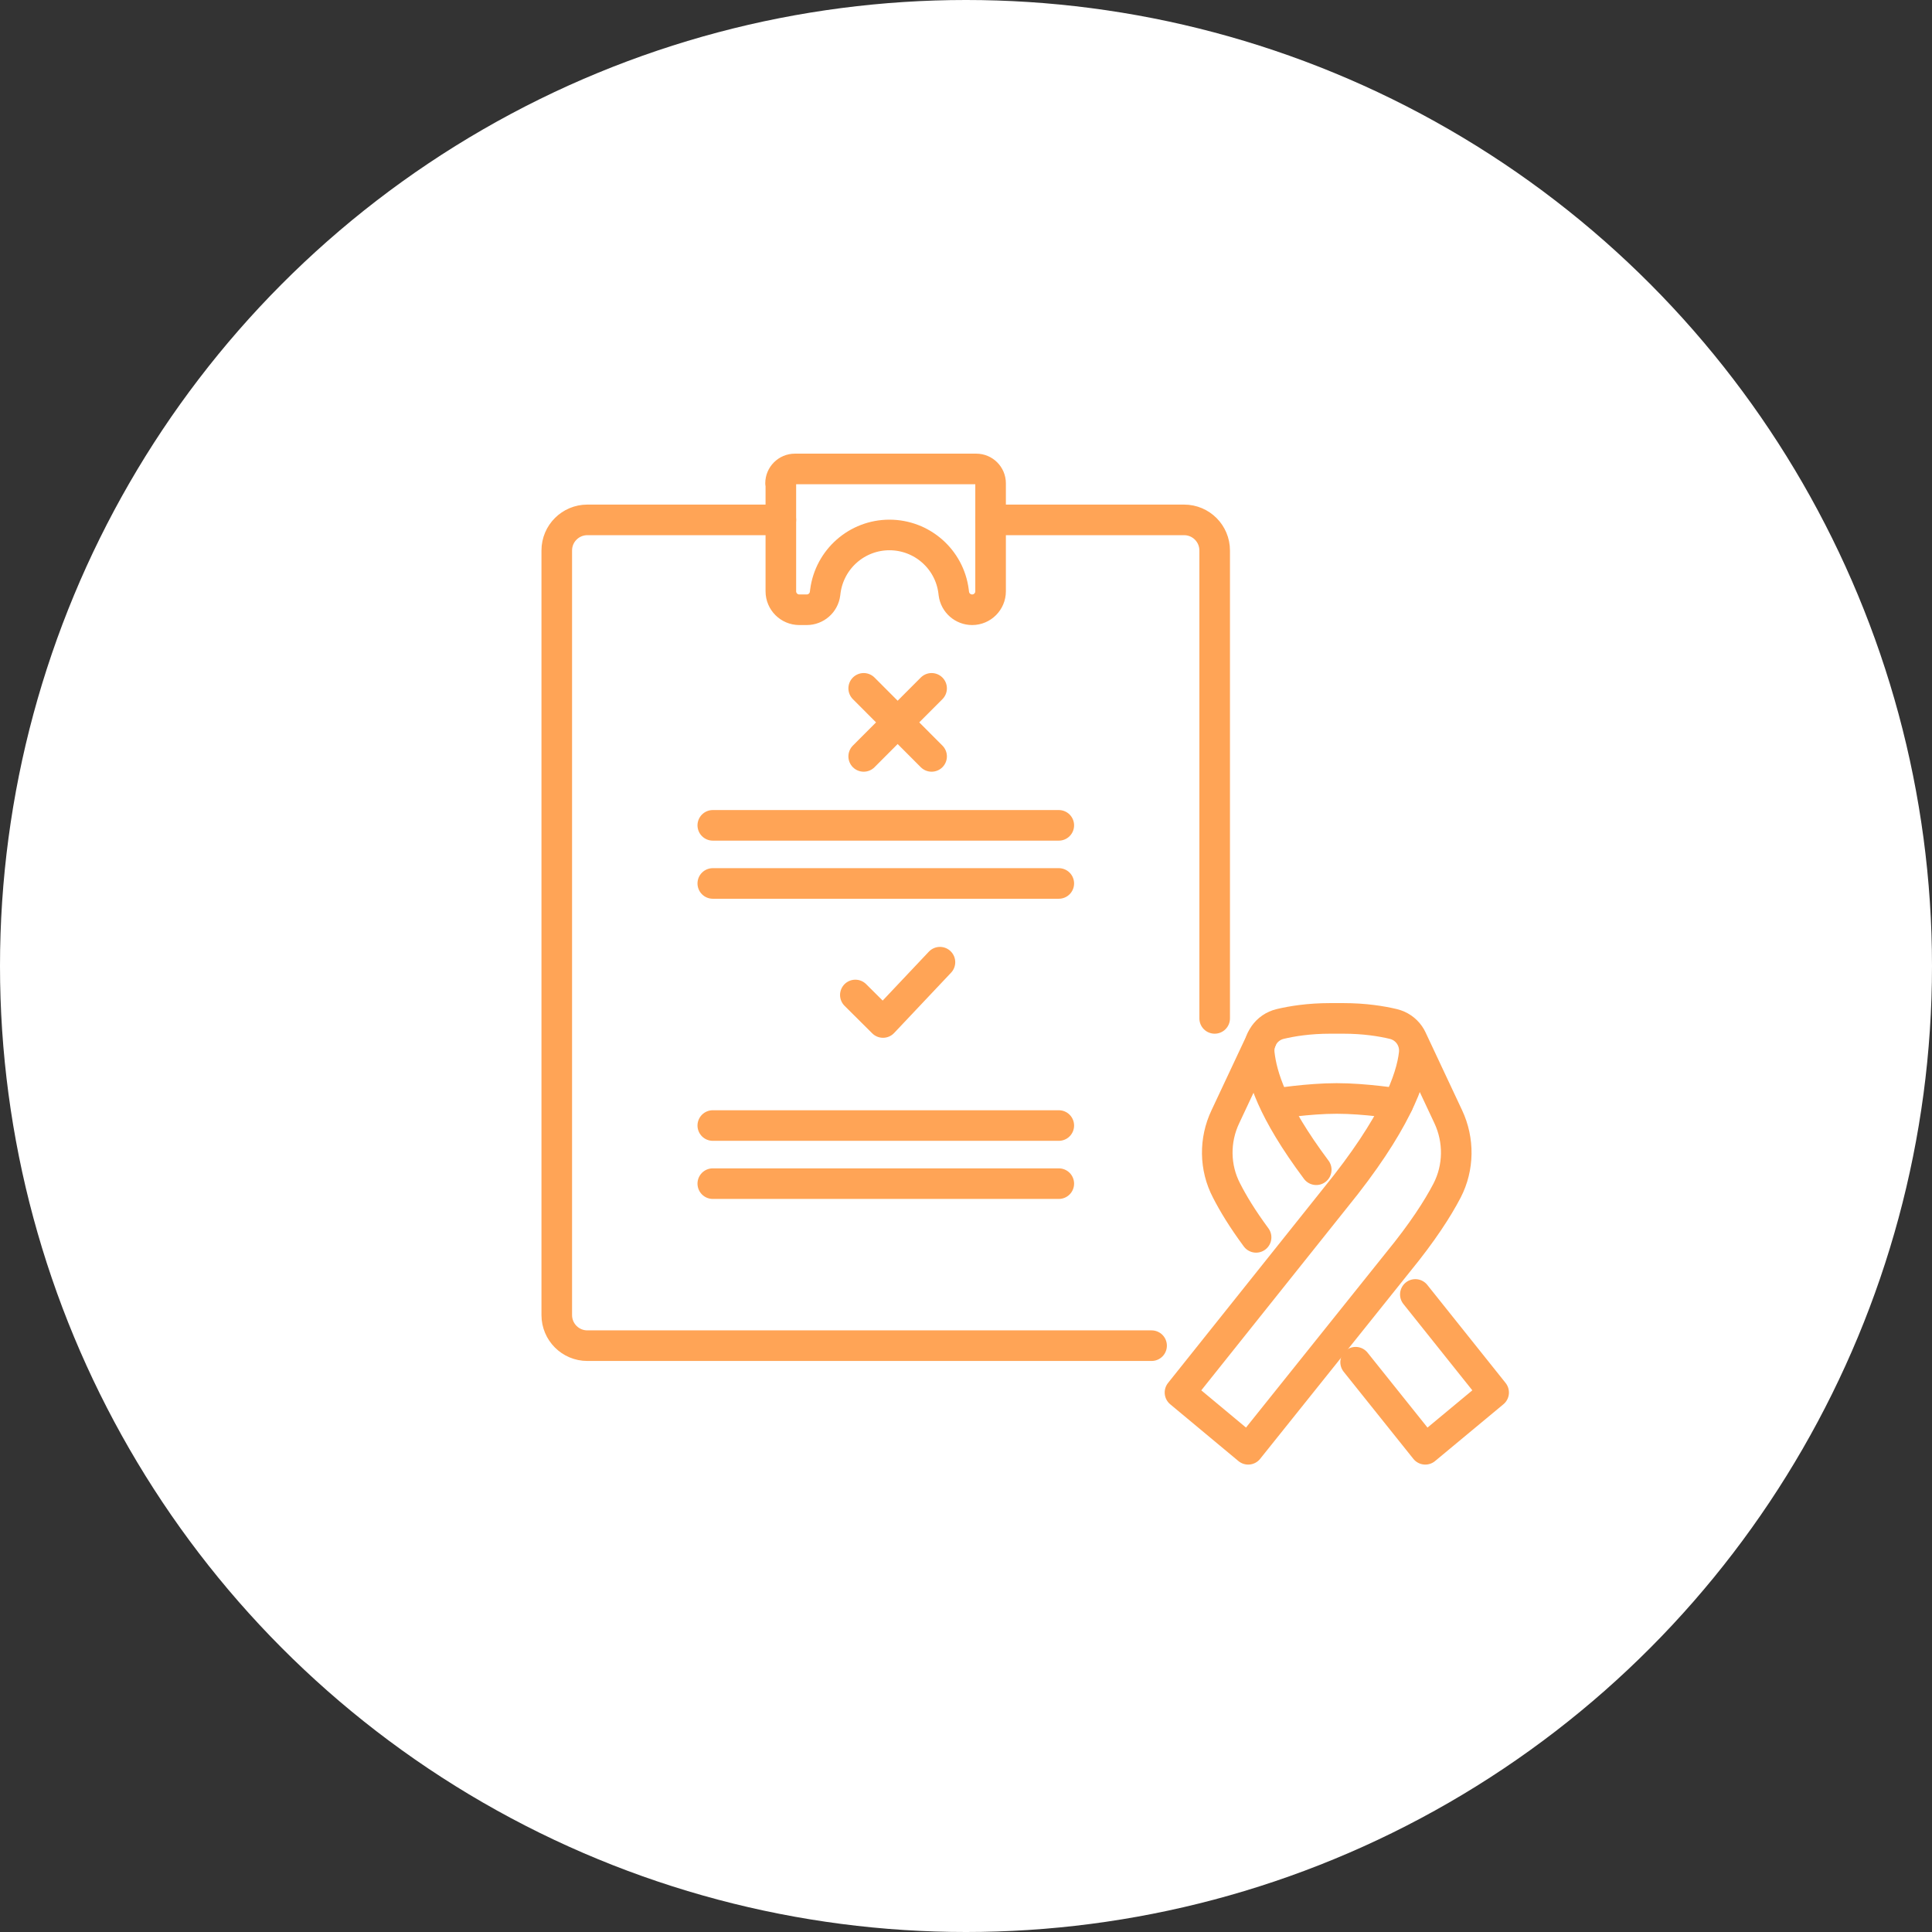 <svg width="132" height="132" viewBox="0 0 132 132" fill="none" xmlns="http://www.w3.org/2000/svg">
<rect x="0" y="0" width="132" height="132" fill="#333333" stroke="none"/>
<circle cx="66" cy="66" r="66" fill="white"/>
<g clip-path="url(#clip0_38_406)">
<path d="M82.99 69.58V37.61C82.99 36.46 82.06 35.52 80.9 35.52H67.69" stroke="#FFA456" stroke-width="2.09" stroke-linecap="round" stroke-linejoin="round"/>
<path d="M53.35 35.52H40.13C38.98 35.52 38.04 36.45 38.04 37.61V89.85C38.04 91 38.97 91.94 40.13 91.94H78.68" stroke="#FFA456" stroke-width="2.09" stroke-linecap="round" stroke-linejoin="round"/>
<path d="M53.35 33.02V40.4C53.35 41.1 53.92 41.66 54.61 41.66H55.12C55.75 41.66 56.29 41.19 56.37 40.56L56.39 40.4C56.68 38.2 58.55 36.55 60.77 36.55C62.99 36.55 64.87 38.2 65.15 40.4L65.17 40.56C65.25 41.19 65.79 41.66 66.42 41.66C67.12 41.66 67.68 41.09 67.68 40.4V33.02C67.68 32.48 67.24 32.04 66.7 32.04H54.31C53.77 32.04 53.33 32.48 53.33 33.02H53.35Z" stroke="#FFA456" stroke-width="2.09" stroke-linecap="round" stroke-linejoin="round"/>
<path d="M48.7 80.87H72.34" stroke="#FFA456" stroke-width="2.09" stroke-linecap="round" stroke-linejoin="round"/>
<path d="M48.7 76.9H72.34" stroke="#FFA456" stroke-width="2.09" stroke-linecap="round" stroke-linejoin="round"/>
<path d="M48.7 60.36H72.34" stroke="#FFA456" stroke-width="2.09" stroke-linecap="round" stroke-linejoin="round"/>
<path d="M48.7 56.39H72.34" stroke="#FFA456" stroke-width="2.09" stroke-linecap="round" stroke-linejoin="round"/>
<path d="M64.22 65.74L60.33 69.86L58.44 67.98" stroke="#FFA456" stroke-width="2.09" stroke-linecap="round" stroke-linejoin="round"/>
<path d="M59.01 51.68L63.65 47.03" stroke="#FFA456" stroke-width="2.09" stroke-linecap="round" stroke-linejoin="round"/>
<path d="M63.65 51.68L59.01 47.03" stroke="#FFA456" stroke-width="2.09" stroke-linecap="round" stroke-linejoin="round"/>
<path d="M85.82 84.54C84.87 83.25 84.26 82.24 83.8 81.34C82.98 79.77 82.96 77.9 83.72 76.3L86.18 71.06" stroke="#FFA456" stroke-width="2.09" stroke-linecap="round" stroke-linejoin="round"/>
<path d="M96.7 88.44L102.05 95.14L97.38 99.02L92.62 93.07" stroke="#FFA456" stroke-width="2.09" stroke-linecap="round" stroke-linejoin="round"/>
<path d="M96.49 71.06L98.95 76.3C99.7 77.9 99.68 79.77 98.87 81.34C98.23 82.57 97.19 84.19 95.52 86.23L85.28 99.02L80.62 95.14L91.22 81.86C95.35 76.79 96.43 73.69 96.62 72C96.73 71.05 96.12 70.18 95.19 69.96C94.39 69.77 93.24 69.58 91.77 69.58H90.89C89.42 69.58 88.27 69.77 87.47 69.96C86.54 70.18 85.93 71.06 86.04 72C86.21 73.49 86.89 75.85 89.93 79.92" stroke="#FFA456" stroke-width="2.09" stroke-linecap="round" stroke-linejoin="round"/>
<path d="M95.52 75.41C95.52 75.41 93.29 75.05 91.33 75.05C89.37 75.05 87.15 75.41 87.15 75.41" stroke="#FFA456" stroke-width="2.09" stroke-linecap="round" stroke-linejoin="round"/>
</g>
<defs>
<clipPath id="clip0_38_406">
<rect width="66.09" height="69.07" fill="white" transform="translate(37 31)"/>
</clipPath>
</defs>
</svg>
